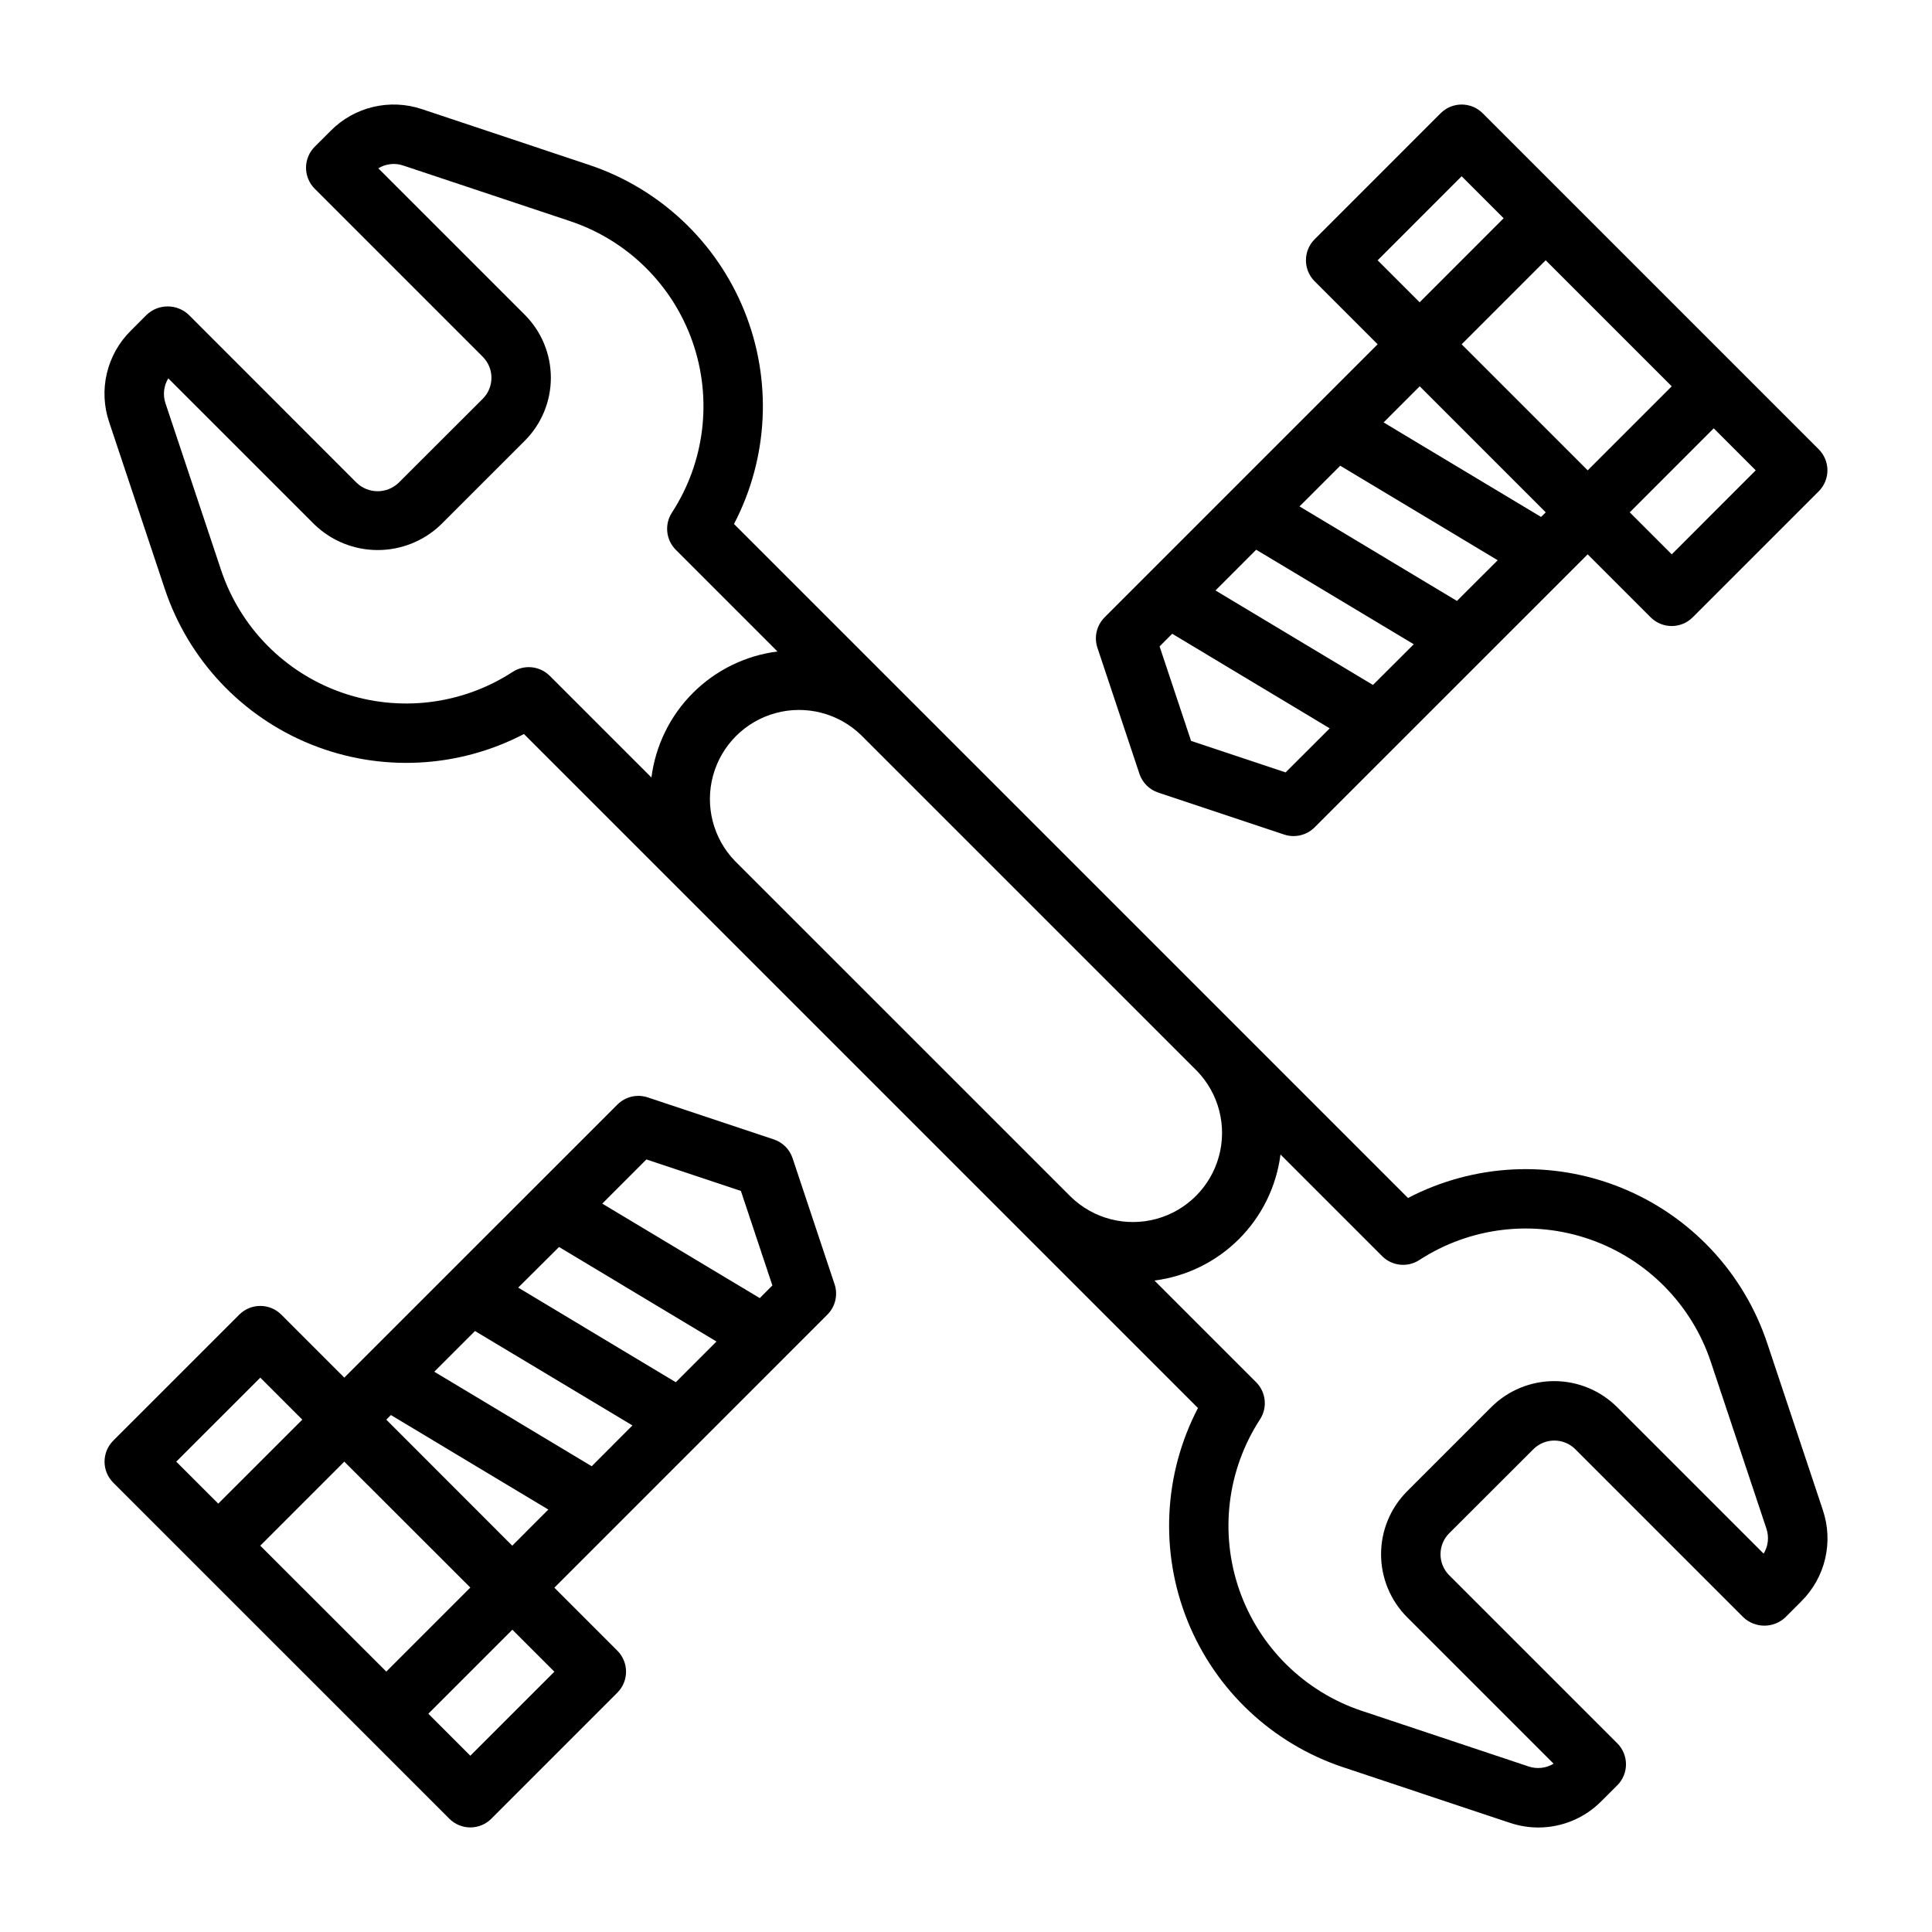 <?xml version="1.0" encoding="UTF-8"?>
<!-- Uploaded to: SVG Repo, www.svgrepo.com, Generator: SVG Repo Mixer Tools -->
<svg fill="#000000" width="800px" height="800px" version="1.1" viewBox="144 144 512 512" xmlns="http://www.w3.org/2000/svg">
 <g>
  <path d="m625.98 263.07-89.055-89.059c-1.477-1.477-3.481-2.309-5.57-2.309-2.09 0-4.094 0.832-5.57 2.309l-33.395 33.402c-3.07 3.074-3.07 8.055 0 11.129l16.695 16.695-72.359 72.367 0.004 0.004c-2.109 2.106-2.848 5.223-1.906 8.051l11.133 33.402c0.781 2.348 2.625 4.191 4.973 4.977l33.402 11.133v-0.004c0.801 0.27 1.641 0.406 2.488 0.402 2.086 0 4.09-0.832 5.562-2.305l72.367-72.359 16.695 16.695h0.004c3.074 3.07 8.055 3.07 11.129 0l33.402-33.395c1.477-1.477 2.309-3.481 2.309-5.57s-0.832-4.09-2.309-5.566zm-94.629-27.828 22.27-22.27 33.402 33.402-22.27 22.27zm0-44.531 11.129 11.129-22.262 22.27-11.129-11.129zm-42.965 87.496 10.793-10.785 41.723 25.047-10.793 10.785zm30.277 36.527-10.82 10.789-41.723-25.047 10.785-10.793zm-33.969 33.961-25.047-8.344-8.344-25.047 3.344-3.352 41.742 25.066zm67.699-67.699-41.723-25.047 9.566-9.574 33.402 33.402zm34.637 9.91-11.133-11.133 22.254-22.262 11.133 11.133z"/>
  <path d="m365.17 484.33-11.129-33.402c-0.785-2.348-2.629-4.191-4.977-4.973l-33.402-11.133c-2.828-0.941-5.945-0.203-8.051 1.906l-72.367 72.359-16.699-16.699c-3.074-3.07-8.055-3.07-11.129 0l-33.402 33.395c-1.477 1.477-2.309 3.481-2.309 5.57 0 2.09 0.832 4.094 2.309 5.57l89.059 89.055c1.477 1.477 3.477 2.309 5.566 2.309s4.094-0.832 5.57-2.309l33.395-33.402c3.07-3.074 3.07-8.055 0-11.129l-16.695-16.695 72.359-72.367v-0.004c2.106-2.106 2.844-5.223 1.902-8.051zm-49.871-33.062 25.047 8.344 8.344 25.047-3.344 3.352-41.742-25.035zm-33.969 33.961 10.82-10.762 41.723 25.047-10.785 10.793zm30.277 36.527-10.797 10.812-41.723-25.047 10.793-10.785zm-42.965 42.965-22.27 22.27-33.398-33.371 22.27-22.27zm-55.66-55.633 11.133 11.133-22.273 22.258-11.133-11.121zm55.656 100.2-11.125-11.133 22.27-22.27 11.133 11.133zm-22.266-89.066 1.219-1.219 41.723 25.047-9.566 9.574z"/>
  <path d="m627.07 544.17-14.734-44.195c-6.246-18.746-20.395-33.812-38.715-41.223-18.316-7.406-38.965-6.41-56.484 2.731l-178.62-178.62c9.145-17.52 10.145-38.168 2.734-56.488-7.406-18.32-22.48-32.469-41.23-38.707l-44.191-14.738c-4.16-1.402-8.625-1.609-12.895-0.602-4.273 1.004-8.176 3.188-11.266 6.301l-4.258 4.25c-1.48 1.477-2.312 3.481-2.312 5.57s0.832 4.094 2.312 5.57l44.523 44.531c3.07 3.074 3.07 8.059 0 11.133l-22.293 22.262c-3.113 2.981-8.02 2.981-11.133 0l-44.5-44.523c-3.129-2.953-8.012-2.953-11.141 0l-4.242 4.25c-3.113 3.09-5.301 6.996-6.309 11.266-1.012 4.273-0.801 8.742 0.602 12.902l14.738 44.191c6.242 18.746 20.391 33.816 38.711 41.223 18.32 7.406 38.965 6.41 56.484-2.727l178.62 178.62c-9.141 17.52-10.137 38.168-2.731 56.484 7.41 18.32 22.477 32.469 41.223 38.715l44.211 14.738v-0.004c2.422 0.812 4.961 1.227 7.516 1.23 6.25-0.008 12.238-2.5 16.641-6.93l4.258-4.25h0.004c1.477-1.477 2.309-3.481 2.309-5.57 0-2.09-0.832-4.094-2.309-5.57l-44.539-44.531c-3.074-3.074-3.074-8.055 0-11.129l22.293-22.262c3.074-3.074 8.055-3.074 11.129 0l44.531 44.531c3.125 2.957 8.016 2.957 11.141 0l4.242-4.25v-0.004c3.113-3.094 5.293-7 6.297-11.273 1.004-4.273 0.789-8.742-0.621-12.898zm-342.94-223.37c-1.52 0-3.004 0.441-4.281 1.27-13.426 8.734-30.145 10.754-45.266 5.469s-26.938-17.281-32-32.48l-14.734-44.199c-0.734-2.199-0.461-4.609 0.746-6.59l38.809 38.801h0.004c4.492 4.301 10.473 6.699 16.695 6.699 6.219 0 12.199-2.398 16.695-6.699l22.27-22.262c4.43-4.43 6.914-10.434 6.914-16.695s-2.484-12.27-6.914-16.695l-38.809-38.809v-0.004c1.977-1.211 4.387-1.484 6.582-0.746l44.211 14.738-0.004-0.004c15.199 5.062 27.195 16.879 32.48 32s3.266 31.84-5.469 45.266c-2.019 3.117-1.59 7.223 1.039 9.848l26.938 26.945c-8.48 1.078-16.363 4.945-22.41 10.988-6.043 6.043-9.91 13.926-10.992 22.406l-26.938-26.938c-1.477-1.477-3.477-2.309-5.566-2.309zm54.633 51.363v0.004c-5.793-6-7.992-14.609-5.789-22.652 2.207-8.043 8.488-14.324 16.531-16.531 8.043-2.203 16.652-0.004 22.652 5.789l89.07 89.055c5.793 6 7.996 14.609 5.789 22.652-2.203 8.043-8.488 14.328-16.531 16.531-8.043 2.207-16.652 0.004-22.648-5.789zm272.62 183.57-38.809-38.809c-4.43-4.426-10.438-6.914-16.699-6.914s-12.266 2.488-16.695 6.914l-22.27 22.27c-4.426 4.43-6.914 10.434-6.914 16.695s2.488 12.27 6.914 16.699l38.809 38.809c-1.977 1.203-4.383 1.477-6.582 0.746l-44.211-14.738 0.004 0.004c-15.199-5.062-27.195-16.879-32.48-32-5.285-15.121-3.266-31.84 5.469-45.266 2.023-3.117 1.59-7.223-1.039-9.848l-26.938-26.938c8.48-1.086 16.359-4.953 22.406-10.996 6.043-6.047 9.91-13.926 10.996-22.406l26.938 26.938c2.629 2.625 6.734 3.055 9.848 1.031 13.43-8.73 30.145-10.746 45.266-5.461 15.121 5.289 26.938 17.281 32 32.48l14.738 44.203-0.004-0.004c0.734 2.199 0.461 4.609-0.746 6.59z"/>
 </g>
</svg>